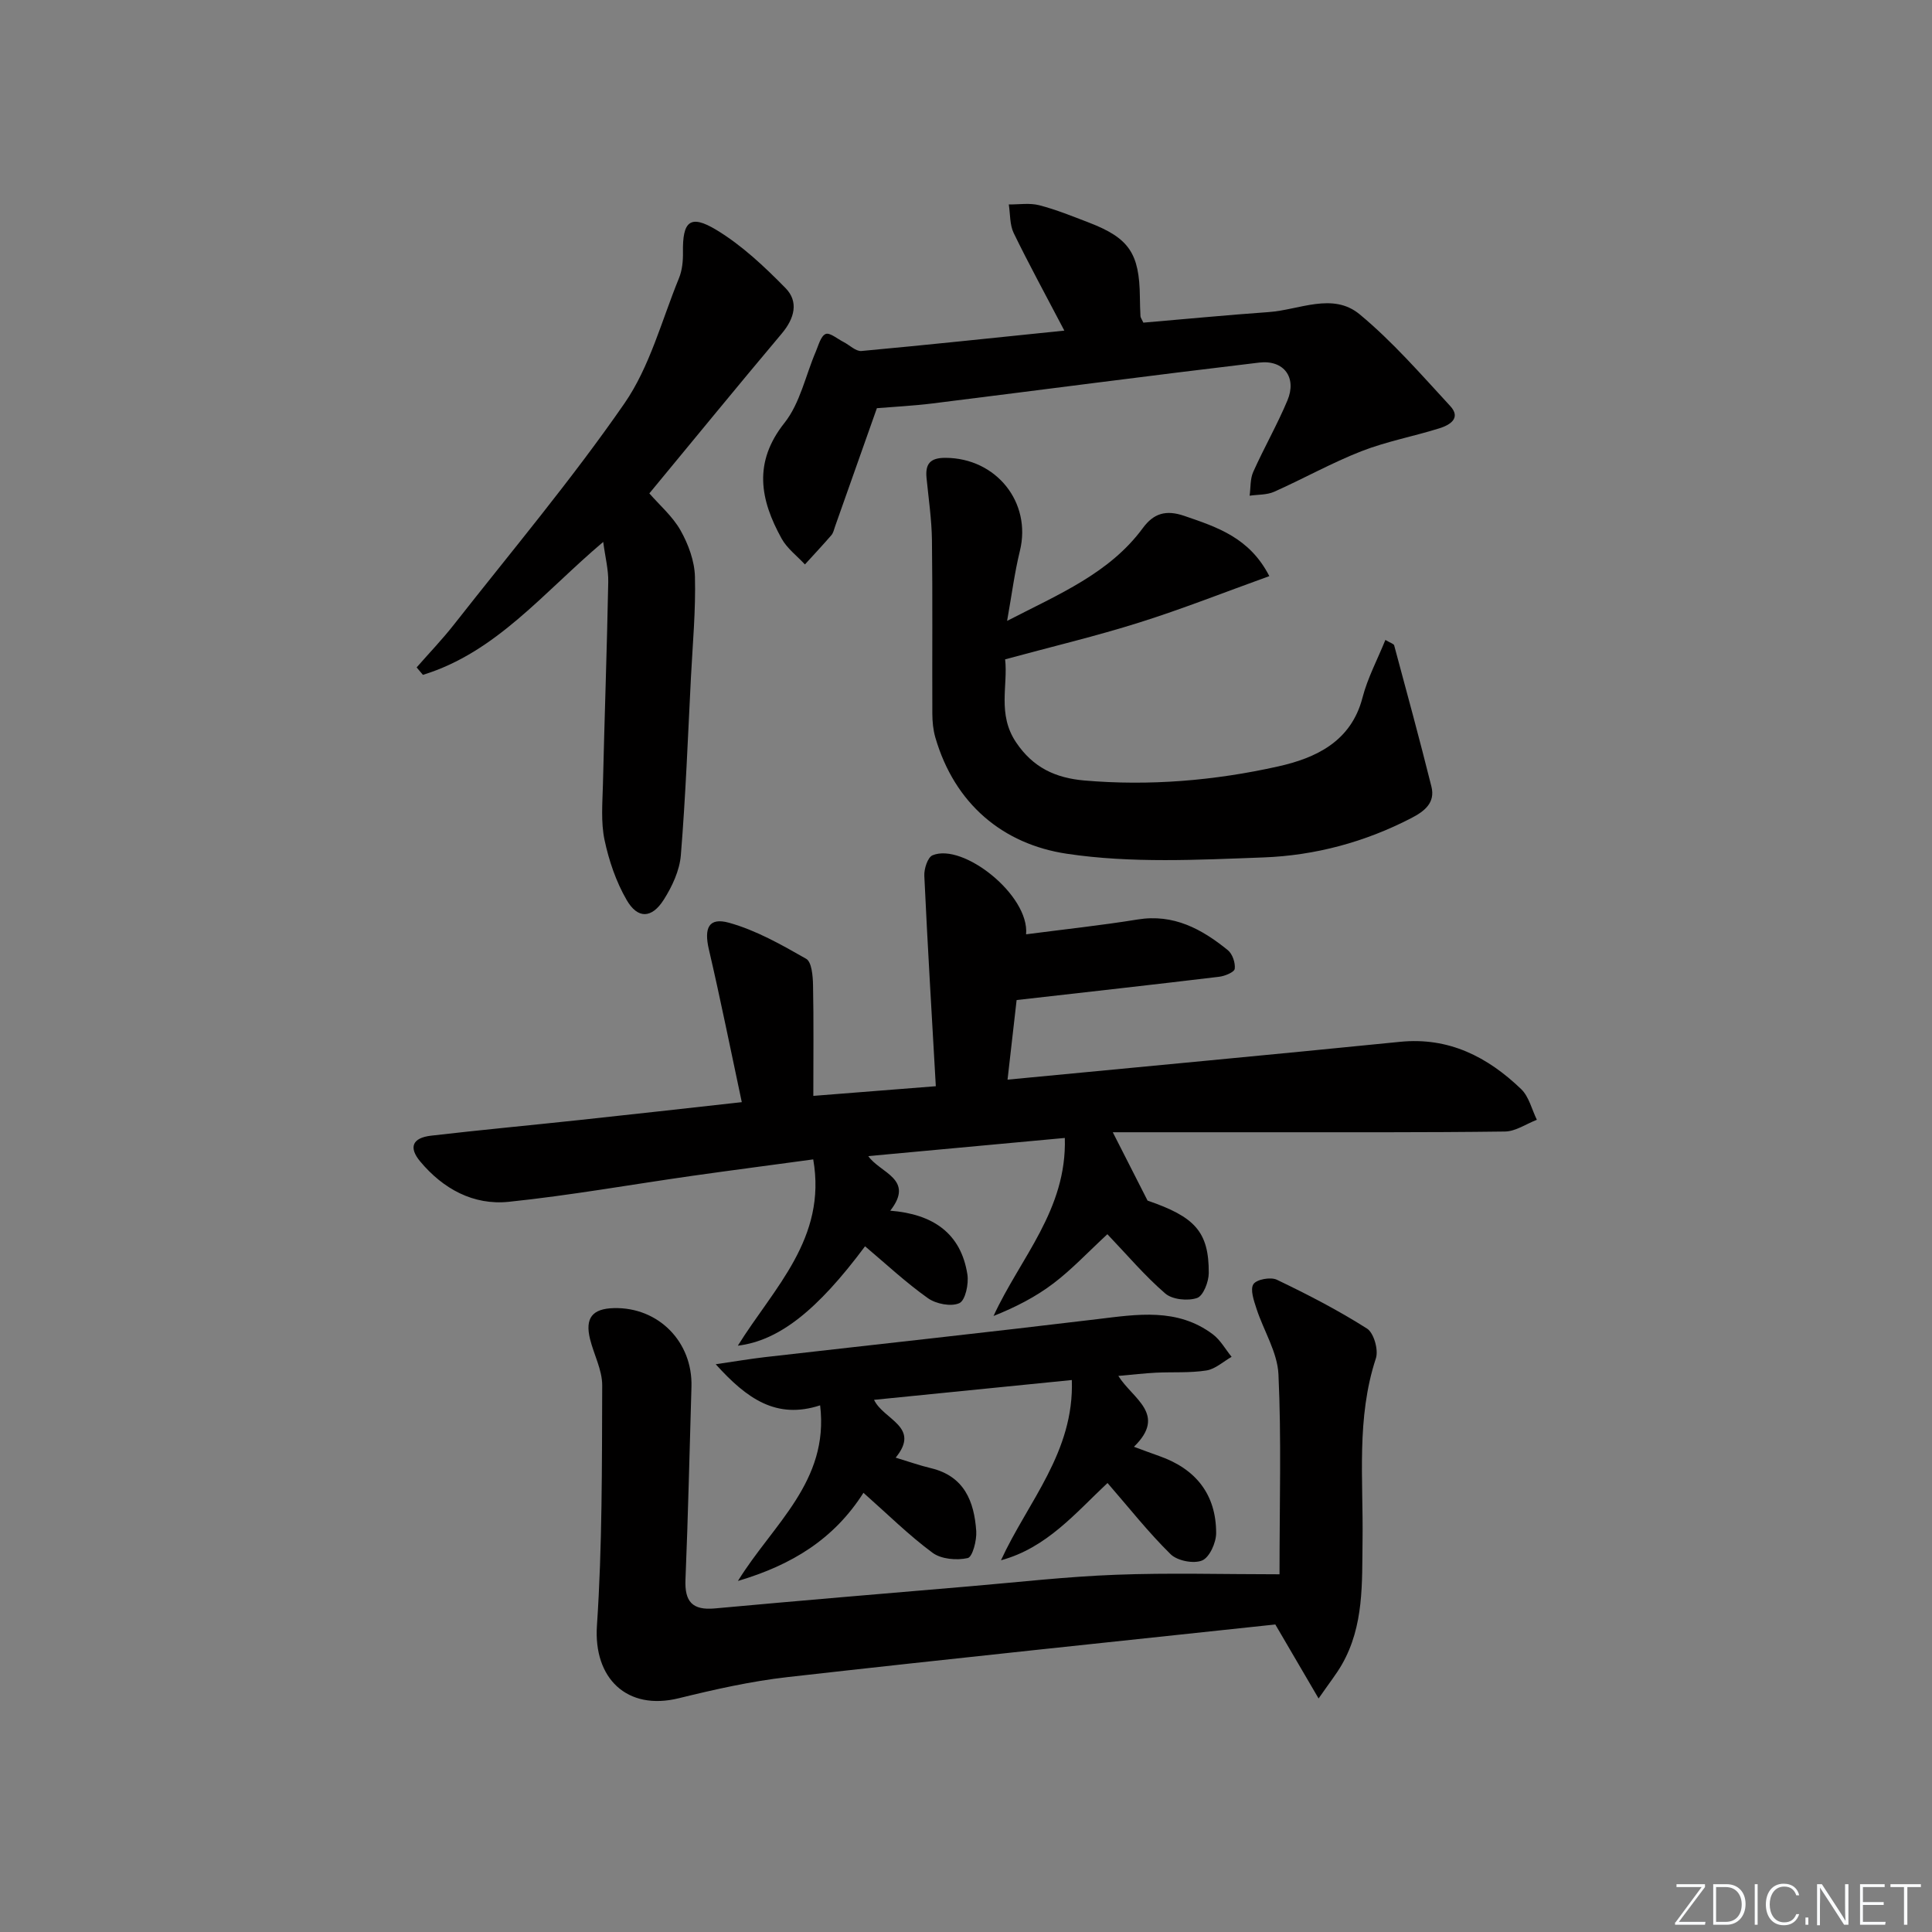 <svg enable-background="new 0 0 400 400" viewBox="0 0 400 400" xmlns="http://www.w3.org/2000/svg"><rect x="0" y="0" width="400" height="400" fill="#808080" stroke="none"/><g fill="#fafbfc"><path d="m346.9 398 5.4-7.3h-5.2v-.6h5.9v.6l-5.4 7.2h5.5l-.1.6h-6.2v-.5z"/><path d="m354.7 390.1h2.8c2.3 0 3.9 1.6 3.9 4.1s-1.6 4.3-3.9 4.3h-2.8zm.6 7.8h2c2.2 0 3.3-1.6 3.3-3.6 0-1.8-1-3.6-3.3-3.6h-2z"/><path d="m363.9 390.1v8.4h-.6v-8.4z"/><path d="m372.5 396.3c-.4 1.3-1.4 2.3-3.2 2.3-2.4 0-3.7-1.9-3.7-4.3 0-2.3 1.2-4.3 3.7-4.3 1.8 0 2.9 1 3.2 2.4h-.6c-.4-1.1-1.1-1.8-2.5-1.8-2.1 0-3 1.9-3 3.7s.9 3.7 3 3.7c1.4 0 2.1-.7 2.5-1.7z"/><path d="m373.8 398.5v-1.5h.6v1.5z"/><path d="m376.2 398.5v-8.4h1c1.3 2 4.4 6.7 4.9 7.6-.1-1.2-.1-2.4-.1-3.8v-3.8h.7v8.4h-.9c-1.2-1.9-4.4-6.8-5-7.7.1 1.1 0 2.3 0 3.9v3.9h-.6z"/><path d="m390 394.4h-4.3v3.5h4.7l-.1.6h-5.2v-8.4h5.1v.6h-4.5v3.1h4.3z"/><path d="m394.2 390.7h-2.8v-.6h6.3v.6h-2.8v7.8h-.7z"/></g><path d="m208.6 223.53c27.69-2.66 54.47-5.14 81.24-7.83 10.14-1.02 18.15 3.12 25.1 9.79 1.62 1.56 2.2 4.2 3.25 6.35-2.2.85-4.39 2.4-6.6 2.43-16.99.22-33.99.14-50.98.15-9.93.01-19.86 0-30.22 0 2.57 5.05 4.61 9.05 7.2 14.15 9.75 3.35 12.71 6.4 12.67 15.01-.01 1.81-1.14 4.73-2.43 5.16-1.93.65-5.11.33-6.58-.94-4.25-3.67-7.92-8.02-11.98-12.27-4.05 3.75-7.34 7.27-11.11 10.14-3.7 2.82-7.91 4.98-12.46 6.79 5.52-12.02 15.21-21.96 14.76-36.86-13.79 1.28-26.97 2.5-40.69 3.76 2.44 3.52 9.68 4.73 4.55 11.3 8.8.7 14.63 4.62 15.97 13.21.3 1.95-.42 5.36-1.66 5.93-1.71.78-4.84.17-6.52-1.03-4.57-3.24-8.7-7.11-13.01-10.74-9.89 13.29-17.83 19.54-26.34 20.58 7.42-11.94 18.48-22.19 15.61-38.57-8.44 1.15-16.77 2.23-25.09 3.41-12.64 1.8-25.24 4.05-37.93 5.37-7.33.76-13.61-2.67-18.35-8.35-2.44-2.92-1.62-4.89 2.24-5.34 10.23-1.19 20.48-2.14 30.72-3.24 10.85-1.16 21.69-2.38 33.62-3.7-2.34-10.96-4.41-21.32-6.81-31.6-1.04-4.45-.06-6.72 4.18-5.54 5.6 1.56 10.86 4.55 15.96 7.46 1.15.66 1.38 3.55 1.42 5.43.15 7.46.06 14.92.06 22.95 8.47-.67 16.32-1.29 25.36-2-.84-14.79-1.71-29.17-2.38-43.56-.07-1.44.69-3.82 1.7-4.25 6.31-2.64 20.11 8.27 19.37 16.36 7.86-1.03 15.51-1.84 23.09-3.07 7.45-1.21 13.28 1.97 18.68 6.35.96.78 1.58 2.63 1.43 3.86-.09.7-2.05 1.51-3.24 1.65-13.62 1.64-27.25 3.15-41.92 4.82-.48 4.32-1.15 10.13-1.88 16.48z" fill="#010000"/><path d="m264.91 325.94c0-14.89.4-28.17-.22-41.41-.22-4.59-3.07-9.02-4.55-13.59-.54-1.66-1.35-3.97-.63-5.07.66-1 3.59-1.53 4.86-.91 6.38 3.06 12.7 6.32 18.66 10.11 1.41.9 2.41 4.43 1.83 6.17-4.07 12.37-2.59 25.07-2.76 37.66-.12 8.83.33 17.69-4.28 25.73-1.13 1.97-2.56 3.76-4.82 7.02-3.34-5.72-6.1-10.43-8.96-15.32-33.4 3.57-67.23 7.08-101.03 10.9-7.56.86-15.06 2.55-22.47 4.37-10.74 2.65-17.69-4.12-16.95-15.04 1.11-16.53 1.03-33.14 1.09-49.72.01-3.2-1.72-6.38-2.52-9.6-1.07-4.35.47-6.3 4.93-6.41 9.23-.23 16.34 6.98 16.07 16.29-.4 13.3-.69 26.61-1.24 39.91-.19 4.56 1.41 6.4 6.06 5.98 17.54-1.61 35.1-3.08 52.66-4.57 10.1-.86 20.19-2.02 30.32-2.4 11.12-.43 22.25-.1 33.95-.1z" fill="#010000"/><path d="m208.51 128.55c10.87-5.61 21.21-9.87 28.11-19.23 2.23-3.03 4.76-3.82 8.58-2.51 6.82 2.34 13.51 4.5 17.6 12.47-9.22 3.32-17.95 6.78-26.87 9.59-8.97 2.83-18.15 5.01-27.83 7.64.62 5.38-1.65 11.34 2.25 17.16 3.53 5.27 8.19 7.4 14.13 7.92 13.54 1.17 27 .03 40.15-2.91 7.69-1.72 15.09-5.08 17.46-14.24 1.05-4.06 3.08-7.86 4.74-11.95 1.05.63 1.73.8 1.82 1.13 2.62 9.73 5.27 19.45 7.71 29.23.84 3.35-1.43 5.11-4.15 6.52-9.61 4.98-19.95 7.75-30.6 8.15-13.57.5-27.4 1.24-40.73-.76-13.25-1.98-23.24-10.33-27.23-24.08-.45-1.56-.61-3.24-.62-4.87-.05-12 .07-23.99-.08-35.99-.06-4.29-.7-8.58-1.12-12.86-.29-2.93.76-4.18 3.91-4.17 10.52.03 17.88 9.22 15.42 19.26-1.09 4.43-1.67 8.99-2.65 14.5z" fill="#010000"/><path d="m220.36 68.45c-3.8-7.26-7.3-13.65-10.48-20.19-.84-1.73-.71-3.94-1.02-5.93 2.11.02 4.32-.35 6.3.16 3.52.91 6.92 2.3 10.33 3.61 8.28 3.19 10.41 6.37 10.51 15.37.02 1.33.05 2.66.12 3.99.02.3.25.58.6 1.34 8.55-.73 17.26-1.57 25.98-2.19 6.3-.45 13.23-4.14 18.78.45 6.83 5.65 12.73 12.46 18.77 19 2.32 2.51-.08 3.94-2.22 4.61-5.37 1.68-10.97 2.72-16.19 4.76-6.16 2.41-11.97 5.68-18.03 8.38-1.52.68-3.39.57-5.09.82.23-1.65.09-3.46.75-4.93 2.23-4.99 4.97-9.76 7.08-14.8 1.98-4.71-.71-8.44-5.85-7.83-22.57 2.68-45.1 5.65-67.65 8.46-3.93.49-7.9.68-11.5.98-2.92 8.26-5.78 16.36-8.65 24.46-.22.63-.36 1.35-.77 1.83-1.78 2.06-3.65 4.05-5.48 6.06-1.64-1.77-3.7-3.31-4.83-5.36-4.43-8.01-5.93-15.73.6-23.95 3.23-4.07 4.36-9.81 6.49-14.77.56-1.31 1.02-3.2 2.03-3.63.84-.36 2.44 1.01 3.68 1.64 1.26.64 2.56 1.98 3.73 1.88 13.68-1.26 27.35-2.72 42.01-4.22z" fill="#010000"/><path d="m124.89 112.2c-12.34 10.41-22.13 22.86-37.33 27.52-.43-.51-.86-1.02-1.3-1.54 2.58-2.95 5.31-5.79 7.72-8.86 11.9-15.16 24.34-29.96 35.29-45.78 5.27-7.61 7.72-17.19 11.3-25.94.67-1.63.86-3.57.83-5.36-.11-6.41 1.47-7.93 6.9-4.65 5.29 3.19 9.96 7.6 14.33 12.05 2.78 2.83 1.86 6.28-.76 9.4-9.11 10.82-18.06 21.78-27.43 33.11 2.1 2.42 4.82 4.75 6.47 7.68 1.61 2.87 2.89 6.33 2.97 9.57.18 6.95-.47 13.91-.83 20.87-.63 12.27-1.09 24.56-2.09 36.81-.26 3.15-1.79 6.44-3.52 9.17-2.49 3.94-5.41 4.05-7.7.08-2.19-3.78-3.67-8.14-4.58-12.44-.77-3.68-.43-7.62-.33-11.45.33-13.97.83-27.94 1.1-41.91.06-2.58-.63-5.19-1.04-8.33z" fill="#010000"/><path d="m234.77 299.54c2.12.78 3.66 1.37 5.22 1.91 7.62 2.67 11.8 7.98 11.8 15.96 0 1.98-1.36 5.02-2.9 5.67-1.75.73-5.13.07-6.52-1.29-4.6-4.52-8.62-9.63-13.07-14.75-6.6 6.18-12.56 13.42-22.06 16 5.54-12.08 15.19-22.38 14.67-37.32-13.72 1.37-27.14 2.72-40.95 4.1 1.98 4.16 9.73 5.56 4.48 11.97 2.59.78 4.92 1.61 7.3 2.18 6.91 1.65 8.96 6.89 9.38 13.03.13 1.91-.77 5.36-1.76 5.58-2.28.51-5.47.24-7.28-1.09-4.9-3.62-9.27-7.96-14.31-12.42-6.1 9.58-14.78 14.93-25.99 18.25 7.24-11.74 18.92-20.57 17.02-36.36-9.08 2.96-15.17-1.37-21.62-8.51 4.18-.61 7.18-1.12 10.19-1.47 22.93-2.62 45.87-5.1 68.78-7.86 8.34-1.01 16.61-2.38 23.96 3.14 1.57 1.18 2.6 3.09 3.88 4.66-1.73.98-3.37 2.53-5.21 2.82-3.43.54-6.97.29-10.46.46-2.41.12-4.8.41-7.78.67 2.99 4.78 10.15 7.92 3.23 14.67z" fill="#010000"/></svg>